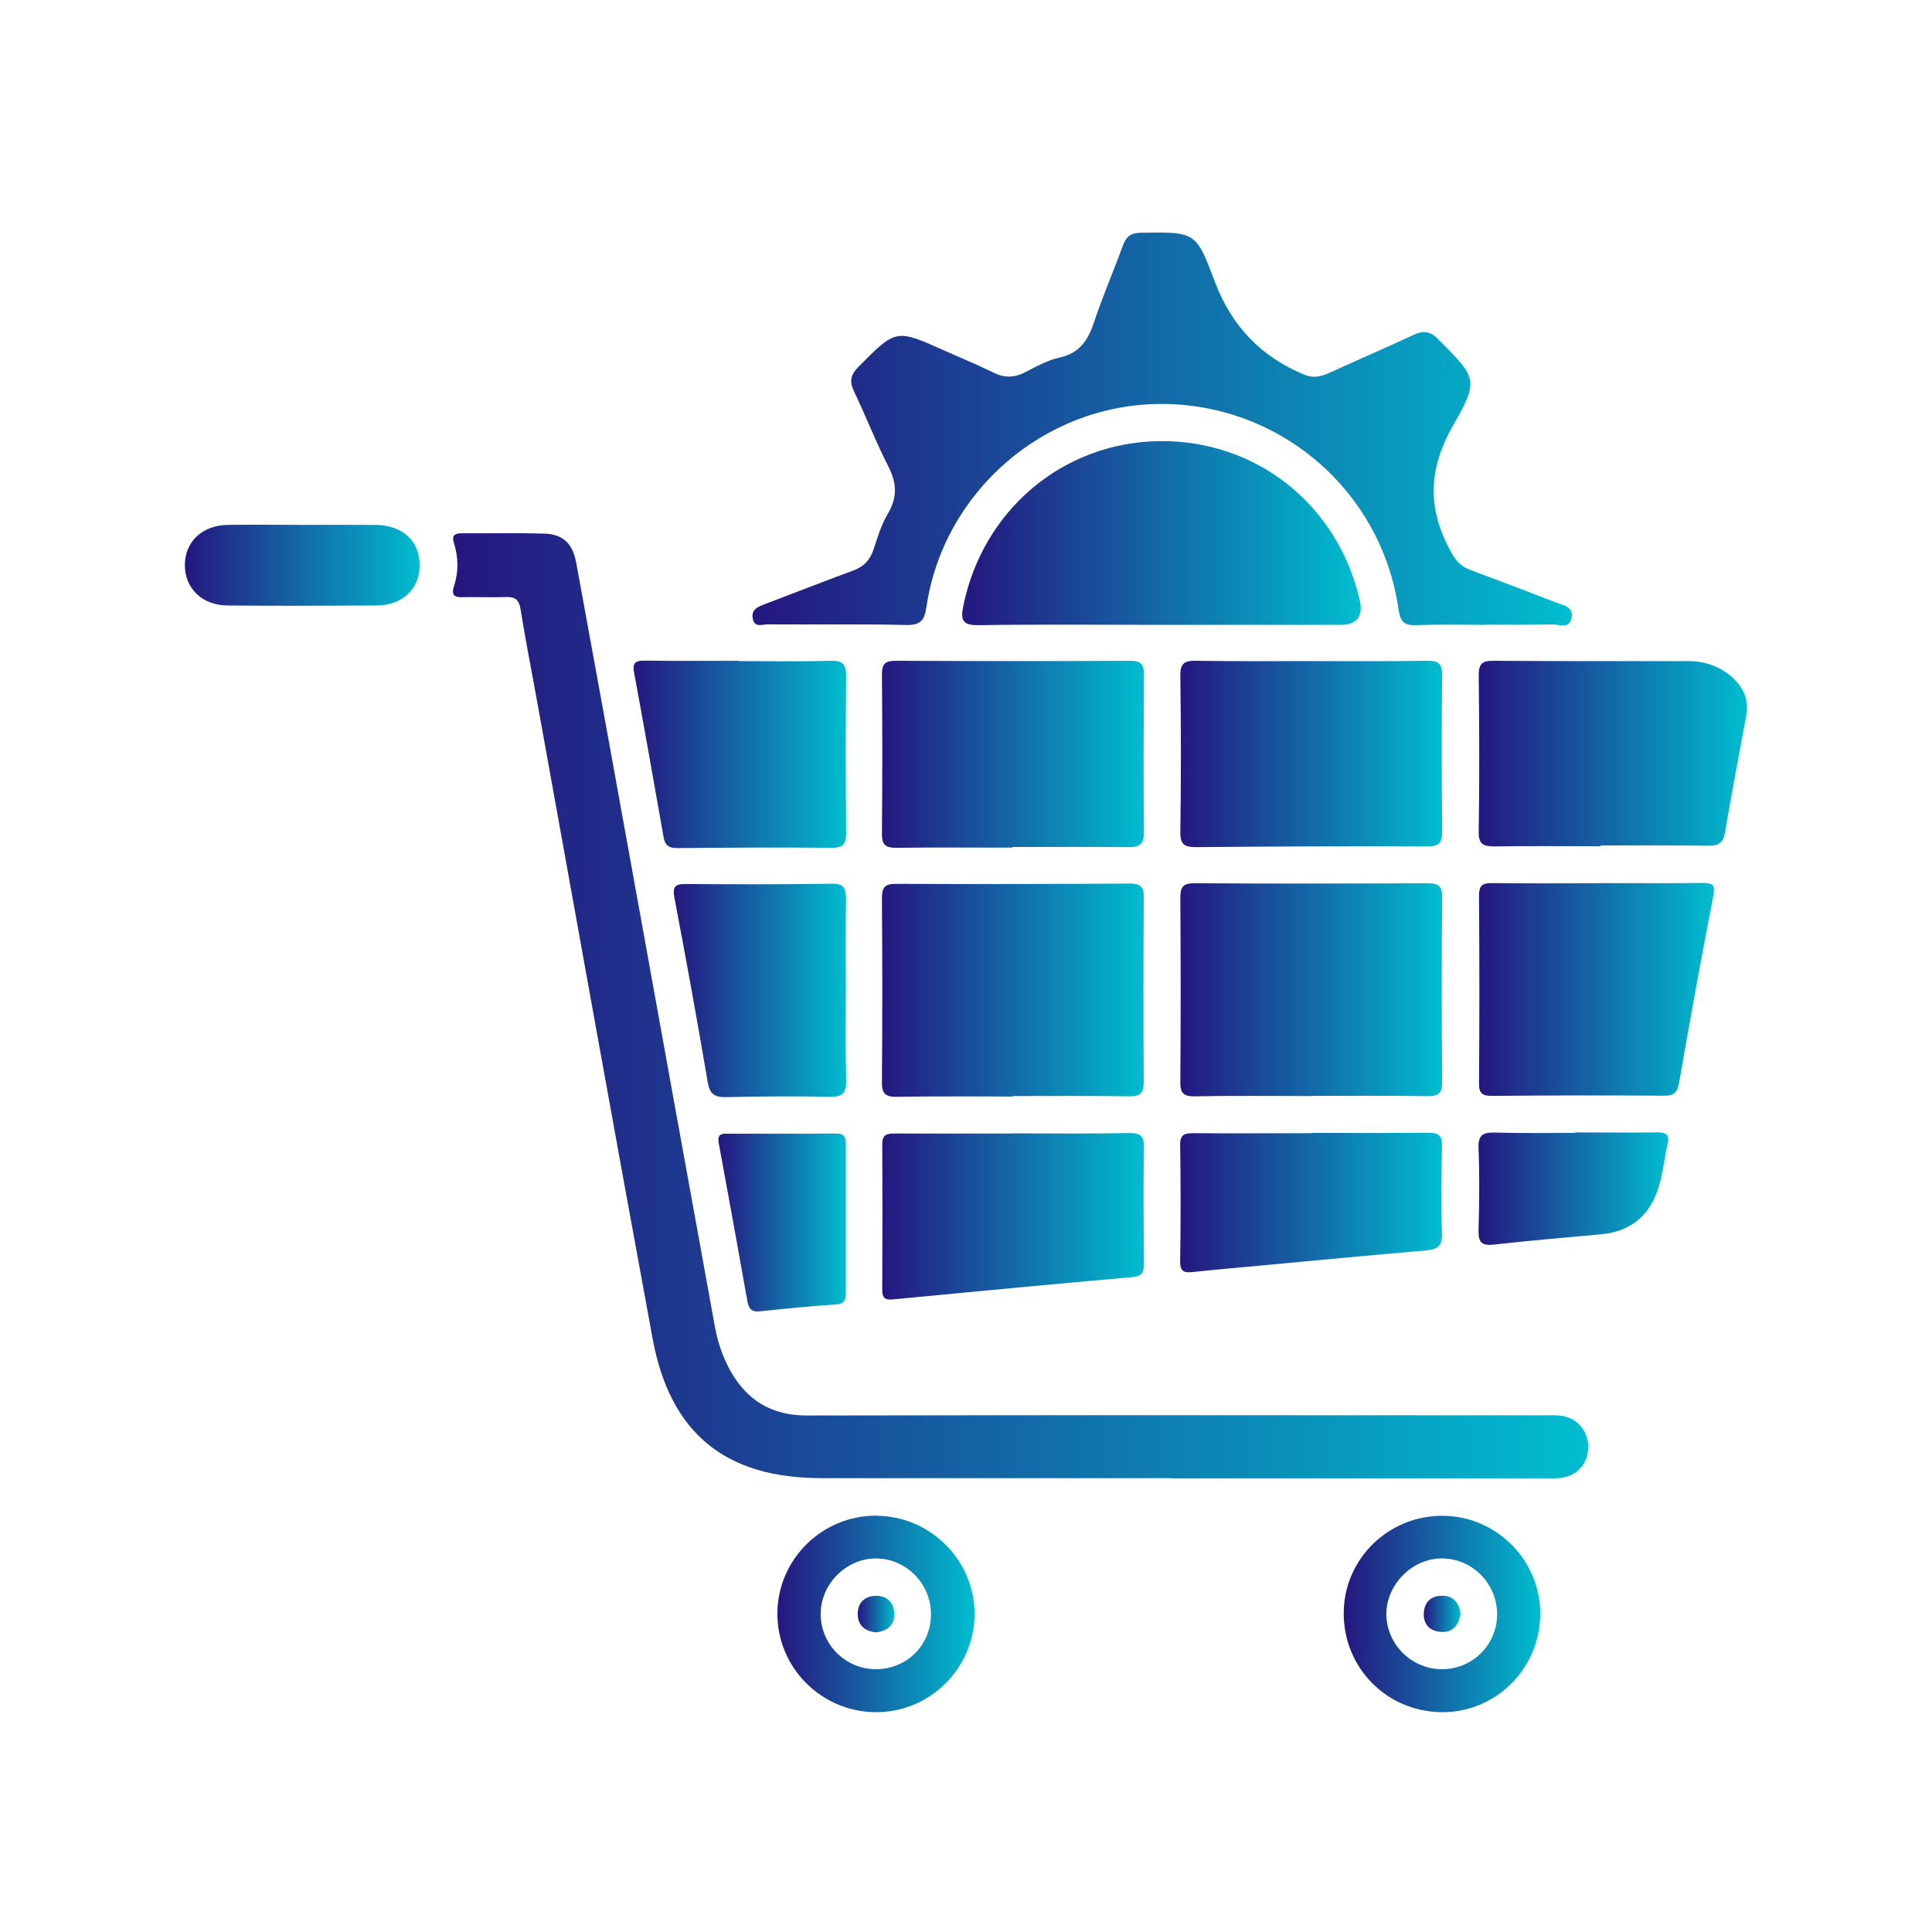 <svg width="108" height="108" viewBox="0 0 108 108" fill="none" xmlns="http://www.w3.org/2000/svg">
<path d="M65.439 82.629C58.932 82.629 52.418 82.629 45.912 82.629C40.558 82.629 37.458 80.131 36.48 74.822C34.297 62.988 32.183 51.146 30.044 39.313C29.73 37.567 29.38 35.82 29.101 34.065C29.013 33.523 28.804 33.357 28.288 33.375C27.476 33.401 26.673 33.366 25.861 33.383C25.372 33.401 25.223 33.244 25.38 32.763C25.642 31.969 25.625 31.165 25.38 30.371C25.232 29.916 25.424 29.803 25.843 29.812C27.363 29.82 28.891 29.785 30.411 29.829C31.467 29.855 32.017 30.371 32.218 31.497C33.319 37.479 34.402 43.461 35.484 49.444C36.978 57.687 38.462 65.931 39.964 74.167C40.122 75.031 40.401 75.861 40.829 76.629C41.763 78.289 43.135 79.127 45.1 79.127C58.828 79.101 72.556 79.109 86.284 79.118C86.642 79.118 87 79.092 87.35 79.153C88.232 79.31 88.817 80.07 88.782 80.961C88.747 81.86 88.118 82.533 87.201 82.62C86.878 82.655 86.555 82.638 86.232 82.638C79.307 82.638 72.373 82.638 65.447 82.638L65.439 82.629Z" fill="url(#paint0_linear_503_32629)"/>
<path d="M83.089 34.93C81.797 34.93 80.495 34.895 79.203 34.947C78.53 34.973 78.286 34.799 78.181 34.074C77.229 27.428 71.535 22.546 64.854 22.581C58.366 22.616 52.742 27.48 51.79 33.917C51.685 34.641 51.493 34.956 50.663 34.938C48.078 34.877 45.485 34.921 42.891 34.903C42.612 34.903 42.201 35.096 42.087 34.615C41.974 34.117 42.297 33.943 42.699 33.794C44.358 33.166 46.017 32.511 47.685 31.899C48.288 31.681 48.637 31.305 48.838 30.703C49.057 30.03 49.266 29.332 49.624 28.729C50.166 27.821 50.139 27.017 49.668 26.092C48.961 24.712 48.402 23.262 47.729 21.856C47.467 21.297 47.563 20.939 47.991 20.503C50.087 18.389 50.078 18.381 52.785 19.594C53.702 20.005 54.628 20.38 55.528 20.826C56.174 21.149 56.741 21.114 57.361 20.782C57.955 20.468 58.584 20.136 59.23 19.987C60.331 19.743 60.811 19.044 61.143 18.049C61.632 16.581 62.252 15.149 62.785 13.691C62.968 13.193 63.248 13.018 63.789 13.01C66.854 12.966 66.854 12.949 67.92 15.769C68.845 18.226 70.505 19.95 72.897 20.939C73.395 21.149 73.823 21.062 74.295 20.852C75.849 20.136 77.43 19.463 78.976 18.739C79.543 18.468 79.928 18.485 80.408 18.974C82.495 21.088 82.722 21.193 81.246 23.751C79.797 26.267 79.788 28.528 81.168 30.956C81.43 31.419 81.744 31.698 82.225 31.873C83.796 32.458 85.368 33.052 86.94 33.663C87.359 33.829 88.006 33.899 87.84 34.58C87.7 35.183 87.141 34.895 86.766 34.903C85.534 34.938 84.303 34.921 83.072 34.921L83.089 34.93Z" fill="url(#paint1_linear_503_32629)"/>
<path d="M65.019 34.93C61.587 34.93 58.155 34.895 54.731 34.947C53.78 34.965 53.684 34.659 53.858 33.829C54.967 28.502 59.412 24.747 64.766 24.66C70.189 24.572 74.765 28.179 76.005 33.524C76.22 34.461 75.859 34.93 74.922 34.93C71.621 34.93 68.32 34.93 65.019 34.93Z" fill="url(#paint2_linear_503_32629)"/>
<path d="M56.628 61.295C54.462 61.295 52.288 61.277 50.122 61.312C49.476 61.321 49.292 61.111 49.301 60.483C49.327 57.05 49.327 53.618 49.301 50.195C49.301 49.619 49.458 49.409 50.061 49.409C54.428 49.426 58.803 49.418 63.169 49.392C63.772 49.392 63.946 49.584 63.938 50.169C63.92 53.601 63.911 57.033 63.938 60.456C63.938 61.076 63.772 61.295 63.126 61.286C60.96 61.251 58.785 61.269 56.619 61.269C56.619 61.277 56.619 61.286 56.619 61.295H56.628Z" fill="url(#paint3_linear_503_32629)"/>
<path d="M73.29 61.269C71.125 61.269 68.959 61.242 66.793 61.286C66.164 61.295 65.972 61.111 65.981 60.474C66.007 57.051 66.007 53.618 65.981 50.187C65.981 49.558 66.155 49.366 66.793 49.374C71.124 49.401 75.456 49.392 79.796 49.374C80.416 49.374 80.626 49.532 80.617 50.178C80.582 53.601 80.591 57.033 80.617 60.465C80.617 61.103 80.434 61.286 79.796 61.277C77.631 61.242 75.465 61.26 73.299 61.26V61.277L73.29 61.269Z" fill="url(#paint4_linear_503_32629)"/>
<path d="M56.593 47.383C54.427 47.383 52.261 47.366 50.096 47.392C49.528 47.392 49.301 47.252 49.301 46.632C49.327 43.654 49.327 40.685 49.301 37.707C49.301 37.104 49.484 36.938 50.078 36.938C54.445 36.956 58.811 36.965 63.178 36.938C63.78 36.938 63.955 37.139 63.946 37.716C63.929 40.659 63.92 43.602 63.946 46.545C63.946 47.209 63.702 47.357 63.09 47.357C60.924 47.331 58.759 47.348 56.593 47.348C56.593 47.357 56.593 47.374 56.593 47.383Z" fill="url(#paint5_linear_503_32629)"/>
<path d="M73.282 36.955C75.447 36.955 77.622 36.973 79.788 36.938C80.416 36.929 80.617 37.104 80.617 37.75C80.582 40.667 80.591 43.575 80.617 46.492C80.617 47.121 80.434 47.313 79.796 47.313C75.491 47.304 71.186 47.313 66.88 47.356C66.243 47.356 65.972 47.234 65.981 46.518C66.024 43.601 66.024 40.693 65.981 37.776C65.972 37.06 66.225 36.929 66.871 36.938C69.011 36.973 71.142 36.955 73.282 36.955Z" fill="url(#paint6_linear_503_32629)"/>
<path d="M89.481 47.305C87.508 47.305 85.534 47.287 83.56 47.313C82.931 47.322 82.643 47.209 82.661 46.484C82.705 43.576 82.696 40.667 82.661 37.751C82.661 37.104 82.853 36.938 83.482 36.938C87.106 36.965 90.721 36.956 94.346 36.956C95.289 36.956 96.127 37.235 96.835 37.864C97.481 38.441 97.778 39.157 97.612 40.03C97.21 42.187 96.8 44.344 96.433 46.51C96.337 47.095 96.092 47.287 95.49 47.278C93.49 47.243 91.481 47.261 89.472 47.261C89.472 47.27 89.472 47.278 89.472 47.287L89.481 47.305Z" fill="url(#paint7_linear_503_32629)"/>
<path d="M89.324 49.366C91.263 49.366 93.21 49.383 95.149 49.357C95.769 49.348 95.891 49.488 95.769 50.117C95.096 53.575 94.467 57.042 93.865 60.518C93.769 61.068 93.585 61.26 93.009 61.251C89.804 61.225 86.599 61.234 83.394 61.26C82.853 61.26 82.669 61.111 82.678 60.553C82.704 57.059 82.704 53.557 82.678 50.064C82.678 49.497 82.87 49.357 83.403 49.366C85.376 49.392 87.35 49.374 89.324 49.374V49.366Z" fill="url(#paint8_linear_503_32629)"/>
<path d="M56.628 63.356C58.794 63.356 60.959 63.382 63.134 63.338C63.78 63.329 63.955 63.539 63.946 64.159C63.911 66.29 63.929 68.43 63.946 70.56C63.946 71.023 63.929 71.338 63.317 71.39C58.837 71.783 54.366 72.211 49.895 72.639C49.467 72.683 49.318 72.534 49.318 72.115C49.327 69.399 49.336 66.683 49.318 63.967C49.318 63.391 49.607 63.364 50.043 63.364C52.244 63.373 54.445 63.364 56.645 63.364C56.645 63.364 56.645 63.356 56.645 63.347L56.628 63.356Z" fill="url(#paint9_linear_503_32629)"/>
<path d="M41.302 36.955C43.013 36.955 44.725 36.99 46.437 36.938C47.135 36.92 47.301 37.156 47.301 37.82C47.266 40.728 47.275 43.636 47.301 46.544C47.301 47.156 47.153 47.4 46.489 47.391C43.616 47.365 40.734 47.383 37.861 47.409C37.363 47.409 37.171 47.234 37.092 46.78C36.551 43.732 36.018 40.676 35.451 37.628C35.337 37.017 35.538 36.92 36.071 36.929C37.817 36.955 39.564 36.938 41.302 36.938V36.955Z" fill="url(#paint10_linear_503_32629)"/>
<path d="M73.341 63.329C75.507 63.329 77.673 63.346 79.839 63.32C80.433 63.32 80.625 63.486 80.607 64.089C80.573 65.704 80.546 67.329 80.607 68.936C80.642 69.695 80.319 69.844 79.682 69.905C76.59 70.167 73.499 70.464 70.407 70.752C69.185 70.866 67.962 70.97 66.74 71.101C66.259 71.154 65.962 71.145 65.971 70.508C66.006 68.342 66.006 66.176 65.971 64.01C65.962 63.39 66.251 63.346 66.731 63.346C68.931 63.364 71.132 63.346 73.324 63.346C73.324 63.346 73.324 63.346 73.324 63.338L73.341 63.329Z" fill="url(#paint11_linear_503_32629)"/>
<path d="M47.283 55.4C47.283 57.051 47.257 58.701 47.301 60.352C47.318 61.033 47.17 61.33 46.401 61.312C44.463 61.269 42.524 61.286 40.576 61.33C39.948 61.339 39.668 61.155 39.563 60.5C38.978 57.059 38.358 53.627 37.703 50.195C37.581 49.566 37.73 49.409 38.35 49.418C41.066 49.435 43.781 49.444 46.497 49.401C47.179 49.392 47.301 49.671 47.292 50.265C47.266 51.977 47.283 53.697 47.283 55.409V55.4Z" fill="url(#paint12_linear_503_32629)"/>
<path d="M49.011 84.733C52.033 84.751 54.513 87.266 54.478 90.27C54.444 93.3 51.937 95.754 48.915 95.711C45.876 95.676 43.431 93.187 43.457 90.165C43.483 87.144 45.972 84.707 49.011 84.725V84.733ZM52.042 90.261C52.059 88.558 50.688 87.144 49.003 87.118C47.343 87.091 45.894 88.515 45.876 90.192C45.859 91.894 47.23 93.292 48.933 93.309C50.662 93.327 52.033 91.982 52.042 90.261Z" fill="url(#paint13_linear_503_32629)"/>
<path d="M75.115 90.139C75.142 87.118 77.631 84.707 80.678 84.734C83.7 84.76 86.154 87.284 86.102 90.296C86.04 93.353 83.552 95.772 80.53 95.711C77.473 95.65 75.089 93.196 75.115 90.139ZM83.691 90.244C83.691 88.55 82.338 87.144 80.652 87.118C78.975 87.083 77.482 88.567 77.499 90.253C77.517 91.938 78.923 93.309 80.609 93.309C82.311 93.309 83.683 91.947 83.691 90.244Z" fill="url(#paint14_linear_503_32629)"/>
<path d="M47.284 68.124C47.284 69.486 47.284 70.84 47.284 72.202C47.284 72.586 47.267 72.883 46.743 72.918C45.328 73.014 43.905 73.154 42.49 73.302C42.036 73.355 41.861 73.18 41.782 72.752C41.258 69.792 40.717 66.84 40.175 63.88C40.106 63.486 40.245 63.364 40.63 63.373C42.664 63.373 44.708 63.382 46.743 63.364C47.284 63.364 47.284 63.67 47.284 64.054C47.284 65.416 47.284 66.77 47.284 68.132V68.124Z" fill="url(#paint15_linear_503_32629)"/>
<path d="M88.074 63.303C89.594 63.303 91.113 63.32 92.633 63.303C93.131 63.303 93.349 63.416 93.218 63.966C93.035 64.752 92.965 65.565 92.729 66.333C92.257 67.905 91.201 68.84 89.515 68.997C87.515 69.18 85.524 69.346 83.525 69.573C82.826 69.652 82.634 69.451 82.651 68.761C82.695 67.241 82.712 65.722 82.651 64.202C82.616 63.425 82.913 63.294 83.594 63.312C85.079 63.355 86.572 63.329 88.057 63.329C88.057 63.329 88.057 63.32 88.057 63.312L88.074 63.303Z" fill="url(#paint16_linear_503_32629)"/>
<path d="M17.015 29.341C18.342 29.341 19.67 29.332 20.997 29.341C22.508 29.358 23.468 30.249 23.46 31.611C23.451 32.921 22.499 33.838 21.058 33.847C18.272 33.864 15.495 33.873 12.709 33.847C11.295 33.838 10.325 32.878 10.334 31.576C10.343 30.275 11.312 29.358 12.744 29.341C14.168 29.323 15.591 29.341 17.015 29.341Z" fill="url(#paint17_linear_503_32629)"/>
<path d="M49.004 91.249C48.375 91.205 47.956 90.882 47.947 90.236C47.947 89.598 48.323 89.214 48.978 89.205C49.589 89.205 49.956 89.581 49.991 90.157C50.034 90.794 49.65 91.161 49.004 91.249Z" fill="url(#paint18_linear_503_32629)"/>
<path d="M81.647 90.21C81.542 90.891 81.184 91.275 80.538 91.223C79.9 91.179 79.543 90.769 79.595 90.122C79.647 89.528 80.023 89.197 80.625 89.205C81.298 89.205 81.568 89.651 81.647 90.21Z" fill="url(#paint19_linear_503_32629)"/>
<defs>
<linearGradient id="paint0_linear_503_32629" x1="25.32" y1="56.224" x2="88.784" y2="56.224" gradientUnits="userSpaceOnUse">
<stop stop-color="#25167F"/>
<stop offset="1" stop-color="#00BDCF"/>
</linearGradient>
<linearGradient id="paint1_linear_503_32629" x1="42.065" y1="23.982" x2="87.866" y2="23.982" gradientUnits="userSpaceOnUse">
<stop stop-color="#25167F"/>
<stop offset="1" stop-color="#00BDCF"/>
</linearGradient>
<linearGradient id="paint2_linear_503_32629" x1="53.787" y1="29.803" x2="76.065" y2="29.803" gradientUnits="userSpaceOnUse">
<stop stop-color="#25167F"/>
<stop offset="1" stop-color="#00BDCF"/>
</linearGradient>
<linearGradient id="paint3_linear_503_32629" x1="49.301" y1="55.352" x2="63.938" y2="55.352" gradientUnits="userSpaceOnUse">
<stop stop-color="#25167F"/>
<stop offset="1" stop-color="#00BDCF"/>
</linearGradient>
<linearGradient id="paint4_linear_503_32629" x1="65.981" y1="55.33" x2="80.618" y2="55.33" gradientUnits="userSpaceOnUse">
<stop stop-color="#25167F"/>
<stop offset="1" stop-color="#00BDCF"/>
</linearGradient>
<linearGradient id="paint5_linear_503_32629" x1="49.301" y1="42.165" x2="63.946" y2="42.165" gradientUnits="userSpaceOnUse">
<stop stop-color="#25167F"/>
<stop offset="1" stop-color="#00BDCF"/>
</linearGradient>
<linearGradient id="paint6_linear_503_32629" x1="65.981" y1="42.147" x2="80.617" y2="42.147" gradientUnits="userSpaceOnUse">
<stop stop-color="#25167F"/>
<stop offset="1" stop-color="#00BDCF"/>
</linearGradient>
<linearGradient id="paint7_linear_503_32629" x1="82.66" y1="42.126" x2="97.657" y2="42.126" gradientUnits="userSpaceOnUse">
<stop stop-color="#25167F"/>
<stop offset="1" stop-color="#00BDCF"/>
</linearGradient>
<linearGradient id="paint8_linear_503_32629" x1="82.678" y1="55.308" x2="95.811" y2="55.308" gradientUnits="userSpaceOnUse">
<stop stop-color="#25167F"/>
<stop offset="1" stop-color="#00BDCF"/>
</linearGradient>
<linearGradient id="paint9_linear_503_32629" x1="49.318" y1="67.992" x2="63.947" y2="67.992" gradientUnits="userSpaceOnUse">
<stop stop-color="#25167F"/>
<stop offset="1" stop-color="#00BDCF"/>
</linearGradient>
<linearGradient id="paint10_linear_503_32629" x1="35.42" y1="42.169" x2="47.301" y2="42.169" gradientUnits="userSpaceOnUse">
<stop stop-color="#25167F"/>
<stop offset="1" stop-color="#00BDCF"/>
</linearGradient>
<linearGradient id="paint11_linear_503_32629" x1="65.971" y1="67.221" x2="80.61" y2="67.221" gradientUnits="userSpaceOnUse">
<stop stop-color="#25167F"/>
<stop offset="1" stop-color="#00BDCF"/>
</linearGradient>
<linearGradient id="paint12_linear_503_32629" x1="37.664" y1="55.365" x2="47.302" y2="55.365" gradientUnits="userSpaceOnUse">
<stop stop-color="#25167F"/>
<stop offset="1" stop-color="#00BDCF"/>
</linearGradient>
<linearGradient id="paint13_linear_503_32629" x1="43.457" y1="90.218" x2="54.479" y2="90.218" gradientUnits="userSpaceOnUse">
<stop stop-color="#25167F"/>
<stop offset="1" stop-color="#00BDCF"/>
</linearGradient>
<linearGradient id="paint14_linear_503_32629" x1="75.115" y1="90.223" x2="86.103" y2="90.223" gradientUnits="userSpaceOnUse">
<stop stop-color="#25167F"/>
<stop offset="1" stop-color="#00BDCF"/>
</linearGradient>
<linearGradient id="paint15_linear_503_32629" x1="40.158" y1="68.338" x2="47.284" y2="68.338" gradientUnits="userSpaceOnUse">
<stop stop-color="#25167F"/>
<stop offset="1" stop-color="#00BDCF"/>
</linearGradient>
<linearGradient id="paint16_linear_503_32629" x1="82.648" y1="66.446" x2="93.255" y2="66.446" gradientUnits="userSpaceOnUse">
<stop stop-color="#25167F"/>
<stop offset="1" stop-color="#00BDCF"/>
</linearGradient>
<linearGradient id="paint17_linear_503_32629" x1="10.334" y1="31.598" x2="23.46" y2="31.598" gradientUnits="userSpaceOnUse">
<stop stop-color="#25167F"/>
<stop offset="1" stop-color="#00BDCF"/>
</linearGradient>
<linearGradient id="paint18_linear_503_32629" x1="47.947" y1="90.227" x2="49.994" y2="90.227" gradientUnits="userSpaceOnUse">
<stop stop-color="#25167F"/>
<stop offset="1" stop-color="#00BDCF"/>
</linearGradient>
<linearGradient id="paint19_linear_503_32629" x1="79.59" y1="90.216" x2="81.647" y2="90.216" gradientUnits="userSpaceOnUse">
<stop stop-color="#25167F"/>
<stop offset="1" stop-color="#00BDCF"/>
</linearGradient>
</defs>
</svg>
